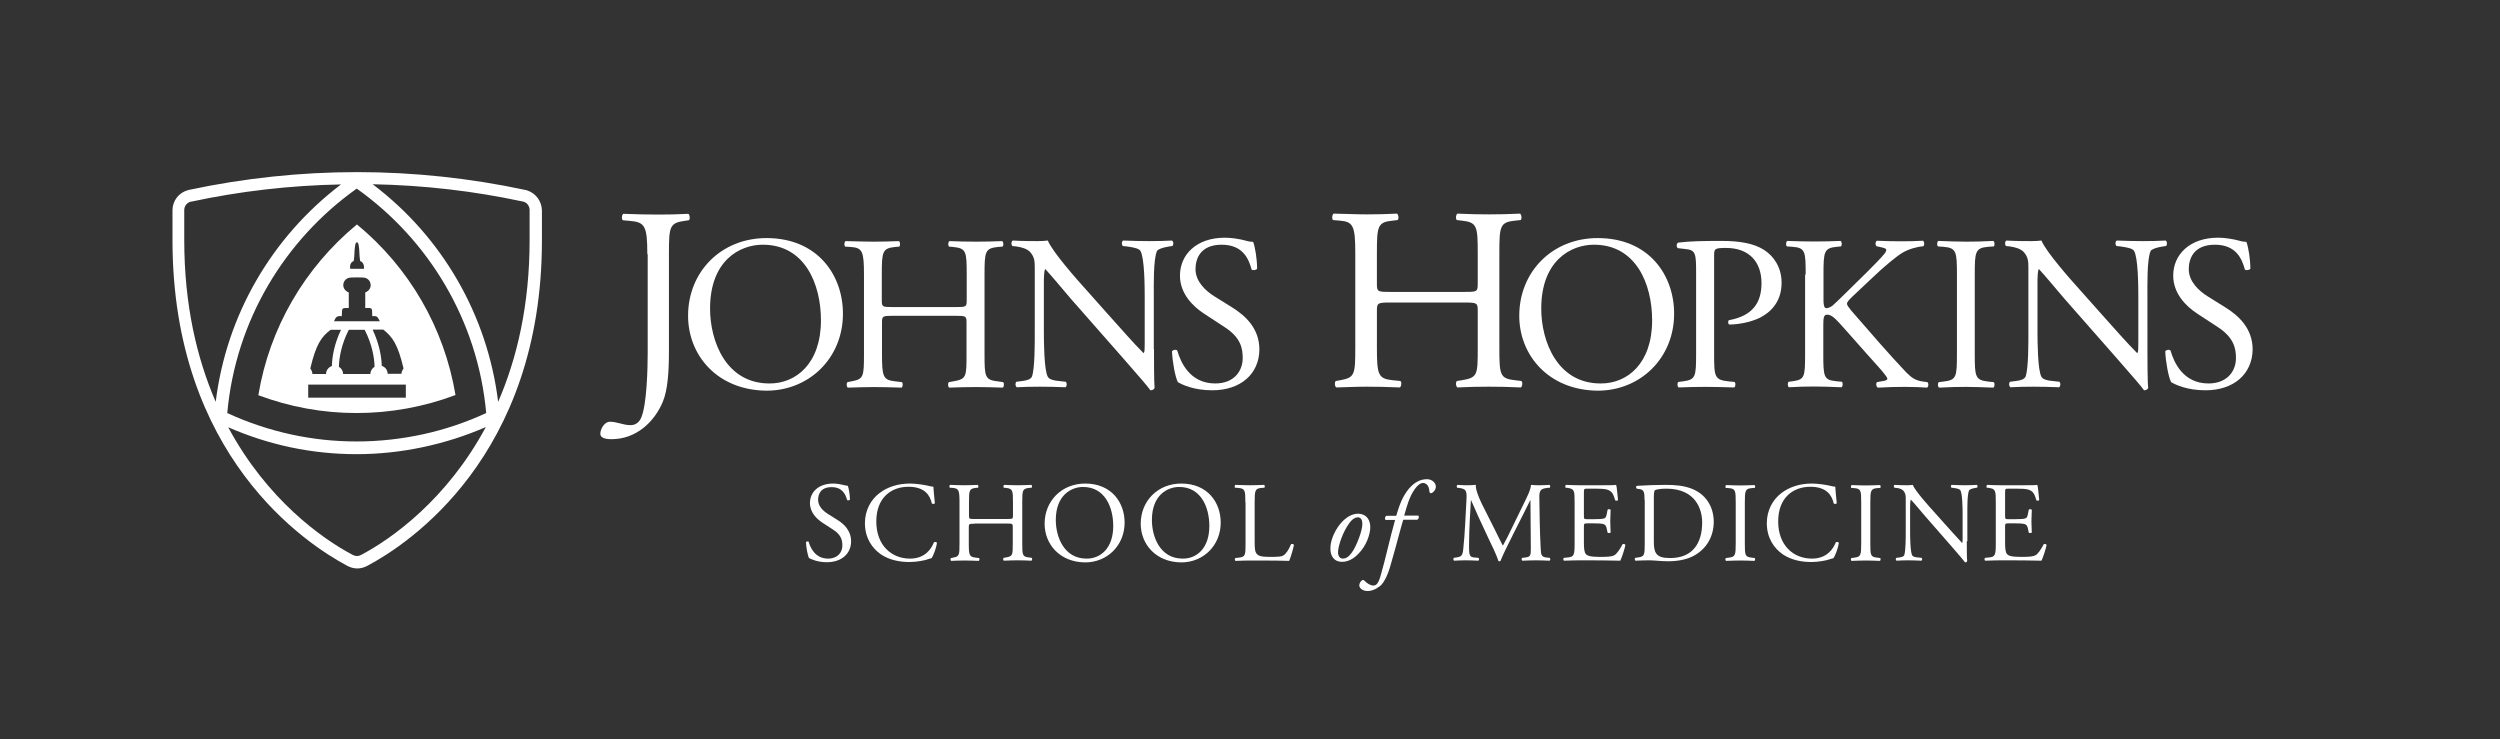<?xml version="1.0" encoding="utf-8"?>
<!-- Generator: Adobe Illustrator 27.6.1, SVG Export Plug-In . SVG Version: 6.00 Build 0)  -->
<svg version="1.1" id="Layer_1" xmlns="http://www.w3.org/2000/svg" xmlns:xlink="http://www.w3.org/1999/xlink" x="0px" y="0px"
	 viewBox="0 0 1318.9 390" style="enable-background:new 0 0 1318.9 390;" xml:space="preserve">
<rect x="0" y="0" width="1318.9" height="390" fill="#333333" stroke="none"/>
<style type="text/css">
	.st0{display:none;fill:#1E3B70;}
	.st1{clip-path:url(#SVGID_00000174564762560716273910000002164993816049497222_);fill:#231F20;}
	.st2{fill:#231F20;}
	.st3{clip-path:url(#SVGID_00000117653222912811861410000010755205782515590058_);fill:#231F20;}
	.st4{clip-path:url(#SVGID_00000168827698439959702740000014308929639102780288_);fill:#231F20;}
	.st5{clip-path:url(#SVGID_00000165204805988313350580000004024578648507333018_);fill:#002D72;}
	.st6{fill:#002D72;}
	.st7{clip-path:url(#SVGID_00000141435401363397528870000000826741599646478476_);fill:#002D72;}
	.st8{clip-path:url(#SVGID_00000162336867039589705870000015914889048945771924_);fill:#002D72;}
	.st9{clip-path:url(#SVGID_00000138554257681649349960000008468886803347272345_);fill:#FFFFFF;}
	.st10{clip-path:url(#SVGID_00000165206628670891751950000003101807429376451205_);fill:#FFFFFF;}
	.st11{fill:#FFFFFF;}
	.st12{clip-path:url(#SVGID_00000182516313037164922300000002641361160012369555_);fill:#FFFFFF;}
	.st13{clip-path:url(#SVGID_00000079444105150565354390000015464653612008254604_);fill:#231F20;}
	.st14{clip-path:url(#SVGID_00000010294601465694032990000013605235737162230462_);fill:#231F20;}
	.st15{clip-path:url(#SVGID_00000050647472901363691150000004355524579454487429_);fill:#231F20;}
	.st16{clip-path:url(#SVGID_00000096742516792275594870000002344658741272438175_);fill:#002D72;}
	.st17{clip-path:url(#SVGID_00000027577161430925265550000011741010597238642865_);fill:#002D72;}
	.st18{clip-path:url(#SVGID_00000047769019586399863540000004809959983412015017_);fill:#FFFFFF;}
	.st19{clip-path:url(#SVGID_00000117635416236235341190000002463704882404667818_);fill:#FFFFFF;}
</style>
<rect y="-0.5" class="st0" width="1318.9" height="390.5"/>
<g>
	<g>
		<defs>
			<polygon id="SVGID_00000147928549076668851940000006726422409878848674_" points="90.9,300.9 285.8,300.9 285.8,90.8 90.9,90.8 
				90.9,300.9 			"/>
		</defs>
		<clipPath id="SVGID_00000032628565518226902310000017413885634565433500_">
			<use xlink:href="#SVGID_00000147928549076668851940000006726422409878848674_"  style="overflow:visible;"/>
		</clipPath>
		<path style="clip-path:url(#SVGID_00000032628565518226902310000017413885634565433500_);fill:#FFFFFF;" d="M200.4,169.5h-8.7
			h-6.8h-8.7c0.5-0.9,0.7-2,1.8-2.5c0.7-0.4,2.3-0.2,2.3-0.2c0.4-4.1-0.7-4.4,3.7-4.3l0-8.2c-4.4-1.8-3.4-7.1,0.4-7.8
			c0.2-0.2,7.7-0.2,7.9,0c3.7,0.7,4.8,6,0.4,7.8l0,8.2c4.4-0.2,3.4,0.2,3.7,4.3c0,0,1.6-0.2,2.3,0.2
			C199.6,167.5,199.8,168.6,200.4,169.5 M212.9,194.4c-0.6,0.8-1.1,1.8-1.1,2.8h-7.3c0-2-1.3-3.6-3.1-4.2
			c-0.1-4.6-1.2-11.3-4.8-19.1h5.6C207.1,177.7,209.9,181.7,212.9,194.4 M214.1,209.8h-51.5v-6.9h15.6h20.2h15.7V209.8L214.1,209.8z
			 M184,174h2.4h3.5h2.5c3.9,7.7,5.1,14.6,5.2,19.5c-1.3,0.8-2.2,2.2-2.2,3.8h-14.4c0-1.6-0.9-3-2.2-3.8
			C178.9,188.6,180.1,181.7,184,174 M174.4,174h5.5c-3.7,7.8-4.7,14.5-4.8,19.1c-1.8,0.6-3.1,2.3-3.1,4.2h-7.2
			c0-1.1-0.5-2.1-1.1-2.9C166.7,181.7,169.5,177.7,174.4,174 M186.6,137.7c0.5-2.8,0.3-5.5,0.7-7.8c0.1-1.1,0.5-2.1,1-2.1
			c0.5,0,0.9,1,1,2.1c0.4,2.3,0.2,5,0.7,7.8c2.5,0.9,2,4.1,2,4.1h-2.5h-2.2h-2.5C184.7,141.8,184.1,138.6,186.6,137.7 M188.3,118.4
			c-27.7,22.9-46.2,54.8-52,90.1c16.6,6.2,33.9,9.4,51.8,9.4c17.7,0,35.5-3.2,52.2-9.5C234.4,173.1,216,141.2,188.3,118.4"/>
		<path style="clip-path:url(#SVGID_00000032628565518226902310000017413885634565433500_);fill:#FFFFFF;" d="M279.4,126.6
			c0,34.4-6.7,62.6-16.6,85.4c-5.6-45.6-29.4-87-66.2-114.8c27.1,0.5,53.5,3.6,79.1,9.1l0.1,0c2.1,0.4,3.6,2.3,3.6,4.5L279.4,126.6
			L279.4,126.6z M223.2,229.1c-11.5,2.5-23.2,3.8-35.1,3.8c-11.5,0-23-1.2-34.5-3.7c-11.4-2.5-22.7-6.2-33.7-11.3
			c4.4-48.9,30.4-91.5,68.3-118.4c37.9,26.9,63.9,69.6,68.3,118.4C245.9,222.8,234.7,226.6,223.2,229.1 M190.6,292.7
			c-1.5,0.8-2.8,0.9-4.6,0c-16.1-8.5-45.2-29.2-65.6-67.3c21.5,9.4,44.2,14.2,67.7,14.2c23.3,0,46.8-5,68.2-14.3
			C235.8,263.5,206.7,284.2,190.6,292.7 M97.2,126.6l0-15.8c0-2.1,1.5-4,3.5-4.4l0.1,0c25.6-5.5,52.1-8.6,79.1-9.1
			c-36.7,27.9-60.5,69.1-66.1,114.7C103.9,189.1,97.2,161,97.2,126.6 M278.2,100.5l-0.2-0.1l-0.9-0.2c-29-6.2-58.9-9.4-88.7-9.4
			c-29.9,0-59.8,3.2-88.8,9.4l-0.1,0l-0.2,0.1c-4.9,1.2-8.3,5.6-8.3,10.6l0,15.8c0,114,70.6,160.3,92.2,171.8
			c1.7,0.9,3.5,1.4,5.3,1.4c1.8,0,3.6-0.5,5.3-1.4c21.5-11.4,92.1-57.7,92.1-171.7v-15.8C285.8,106.1,282.6,101.9,278.2,100.5"/>
	</g>
	<g>
		<defs>
			<polygon id="SVGID_00000077285944959780084990000010665410834555260840_" points="316.6,231.8 1188.2,231.8 1188.2,112.8 
				316.6,112.8 316.6,231.8 			"/>
		</defs>
		<clipPath id="SVGID_00000075142120263481712270000016955995578842637187_">
			<use xlink:href="#SVGID_00000077285944959780084990000010665410834555260840_"  style="overflow:visible;"/>
		</clipPath>
		<path style="clip-path:url(#SVGID_00000075142120263481712270000016955995578842637187_);fill:#FFFFFF;" d="M341.5,134.1
			c0-15.3-1.4-16.9-9.5-17.6l-3.4-0.3c-0.8-0.6-0.6-3,0.3-3.4c8,0.3,12.7,0.4,18.5,0.4c5.5,0,10.2-0.1,15.7-0.4
			c0.8,0.4,1.1,2.9,0.3,3.4l-2.1,0.3c-8.1,1.1-8.4,3-8.4,17.6v51.1c0,10.9-0.6,20.4-3.2,26.7c-4.6,11-14.3,19.8-27.1,19.8
			c-1.6,0-5.9-0.1-5.9-2.9c0-2.3,2.1-6.3,5-6.3c1.7,0,3.3,0.3,5.1,0.8c1.9,0.5,3.9,1,5.8,1c2.9,0,4.6-1.7,5.5-3.6
			c3.2-6.5,3.6-27.1,3.6-34.6V134.1L341.5,134.1z"/>
	</g>
	<path class="st11" d="M433.1,169c0-19.2-8.5-39.9-30.7-39.9c-12.1,0-27.8,8.3-27.8,33.7c0,17.2,8.4,39.5,31.3,39.5
		C419.8,202.4,433.1,191.9,433.1,169 M363,166.6c0-23.2,17.4-41,41.4-41c26.8,0,40.3,19.4,40.3,39.9c0,23.5-17.9,40.6-40.3,40.6
		C378.5,205.9,363,187.5,363,166.6"/>
	<path class="st11" d="M471.1,166.6c-5.6,0-5.8,0.2-5.8,3.7v16.4c0,12.2,0.6,13.8,7.1,14.5l3.4,0.4c0.7,0.5,0.5,2.6-0.2,2.9
		c-6.3-0.2-10.2-0.3-14.8-0.3c-5,0-8.9,0.2-13.5,0.3c-0.7-0.3-0.9-2.2-0.2-2.9l2-0.4c6.5-1.2,6.7-2.3,6.7-14.5v-41.8
		c0-12.2-0.8-14.2-6.9-14.6l-3-0.2c-0.7-0.5-0.5-2.6,0.2-2.9c5.7,0.1,9.6,0.3,14.6,0.3c4.5,0,8.5-0.1,13.5-0.3
		c0.7,0.3,0.9,2.4,0.2,2.9l-2.2,0.2c-6.7,0.7-7,2.4-7,14.6v13.4c0,3.6,0.2,3.7,5.8,3.7h33.2c5.6,0,5.8-0.1,5.8-3.7v-13.4
		c0-12.2-0.2-13.9-7.1-14.6l-2.2-0.2c-0.7-0.5-0.5-2.6,0.2-2.9c5.3,0.2,9.3,0.3,14.1,0.3c4.5,0,8.5-0.1,13.7-0.3
		c0.7,0.3,0.9,2.4,0.2,2.9l-2.5,0.2c-6.7,0.7-7,2.4-7,14.6v41.8c0,12.2,0.2,13.7,7,14.5l2.8,0.4c0.7,0.5,0.5,2.6-0.2,2.9
		c-5.6-0.2-9.5-0.3-14.1-0.3c-4.8,0-8.9,0.1-14.1,0.3c-0.7-0.3-0.9-2.2-0.2-2.9l2.2-0.4c7.1-1.2,7.1-2.3,7.1-14.5v-16.4
		c0-3.5-0.2-3.7-5.8-3.7H471.1L471.1,166.6z"/>
	<path class="st11" d="M608.8,184.3c0,3.5,0,17.3,0.3,20.3c-0.2,0.7-0.9,1.3-2.2,1.3c-1.4-2-4.8-6-14.9-17.5l-27-30.7
		c-3.1-3.6-11-13.1-13.5-15.7h-0.2c-0.5,1.4-0.6,4.1-0.6,7.5v25.3c0,5.5,0.1,20.6,2.1,24c0.7,1.3,3,2,5.9,2.2l3.6,0.4
		c0.7,0.9,0.6,2.3-0.2,2.9c-5.2-0.2-9.3-0.3-13.6-0.3c-4.9,0-8,0.1-12.1,0.3c-0.8-0.6-0.9-2.2-0.2-2.9l3.1-0.4
		c2.7-0.3,4.5-1,5.1-2.3c1.6-4.2,1.5-18.4,1.5-23.9v-33.6c0-3.3-0.1-5.7-2.6-8.4c-1.6-1.6-4.4-2.4-7.2-2.8l-2-0.2
		c-0.7-0.7-0.7-2.4,0.2-2.9c4.9,0.3,11,0.3,13.1,0.3c1.9,0,3.8-0.1,5.4-0.3c2.3,5.9,16,21.3,19.9,25.6l11.3,12.7
		c8,8.9,13.7,15.5,19.2,21h0.2c0.5-0.6,0.5-2.4,0.5-4.9v-24.9c0-5.5-0.1-20.6-2.3-24.1c-0.7-1-2.6-1.7-7.2-2.3l-2-0.2
		c-0.8-0.7-0.7-2.6,0.2-2.9c5.3,0.2,9.3,0.3,13.7,0.3c5,0,8-0.1,12-0.3c0.9,0.6,0.9,2.2,0.2,2.9l-1.6,0.2c-3.7,0.6-6,1.5-6.5,2.4
		c-2,4.2-1.7,18.6-1.7,23.9V184.3L608.8,184.3z"/>
	<g>
		<defs>
			<polygon id="SVGID_00000088849493250312328560000000231329855714064264_" points="316.6,231.8 1188.2,231.8 1188.2,112.8 
				316.6,112.8 316.6,231.8 			"/>
		</defs>
		<clipPath id="SVGID_00000055671790522707369970000002307919882591608472_">
			<use xlink:href="#SVGID_00000088849493250312328560000000231329855714064264_"  style="overflow:visible;"/>
		</clipPath>
		<path style="clip-path:url(#SVGID_00000055671790522707369970000002307919882591608472_);fill:#FFFFFF;" d="M639.5,205.9
			c-9.8,0-15.9-3-18.1-4.3c-1.4-2.6-2.9-10.8-3.1-16.3c0.6-0.8,2.3-1.1,2.8-0.3c1.7,5.9,6.5,17.3,20,17.3c9.8,0,14.5-6.4,14.5-13.4
			c0-5.1-1-10.8-9.5-16.3l-11-7.2c-5.8-3.8-12.6-10.5-12.6-20c0-11,8.6-20,23.7-20c3.6,0,7.8,0.7,10.8,1.5c1.5,0.5,3.1,0.7,4.1,0.7
			c1.1,2.8,2.1,9.3,2.1,14.2c-0.5,0.7-2.3,1-2.9,0.4c-1.5-5.6-4.6-13.1-15.8-13.1c-11.4,0-13.8,7.6-13.8,12.9
			c0,6.7,5.6,11.6,9.9,14.3l9.3,5.8c7.3,4.5,14.5,11.3,14.5,22.3C664.3,197.2,654.6,205.9,639.5,205.9"/>
		<path style="clip-path:url(#SVGID_00000055671790522707369970000002307919882591608472_);fill:#FFFFFF;" d="M733.3,159.6
			c-6.6,0-6.9,0.3-6.9,4.4v19.4c0,14.5,0.7,16.4,8.4,17.2l4,0.4c0.8,0.5,0.5,3-0.3,3.4c-7.4-0.3-12.1-0.4-17.5-0.4
			c-5.9,0-10.6,0.3-16,0.4c-0.8-0.4-1.1-2.6-0.3-3.4l2.3-0.4c7.7-1.4,8-2.8,8-17.2v-49.6c0-14.5-1-16.8-8.1-17.4l-3.6-0.3
			c-0.8-0.5-0.5-3,0.3-3.4c6.8,0.1,11.4,0.4,17.4,0.4c5.4,0,10.1-0.1,16-0.4c0.8,0.4,1.1,2.9,0.3,3.4l-2.6,0.3
			c-8,0.8-8.3,2.9-8.3,17.4v15.8c0,4.3,0.3,4.4,6.9,4.4h39.4c6.6,0,6.9-0.1,6.9-4.4v-15.8c0-14.5-0.3-16.5-8.4-17.4l-2.6-0.3
			c-0.8-0.5-0.5-3,0.3-3.4c6.3,0.3,11,0.4,16.7,0.4c5.4,0,10.1-0.1,16.3-0.4c0.8,0.4,1.1,2.9,0.3,3.4l-2.9,0.3
			c-8,0.8-8.3,2.9-8.3,17.4v49.6c0,14.5,0.3,16.3,8.3,17.2l3.3,0.4c0.8,0.5,0.6,3-0.3,3.4c-6.6-0.3-11.3-0.4-16.7-0.4
			c-5.6,0-10.6,0.1-16.7,0.4c-0.8-0.4-1.1-2.6-0.3-3.4l2.6-0.4c8.4-1.4,8.4-2.8,8.4-17.2V164c0-4.1-0.3-4.4-6.9-4.4H733.3
			L733.3,159.6z"/>
	</g>
	<path class="st11" d="M871.6,169c0-19.2-8.5-39.9-30.7-39.9c-12.1,0-27.8,8.3-27.8,33.7c0,17.2,8.4,39.5,31.3,39.5
		C858.4,202.4,871.6,191.9,871.6,169 M801.5,166.6c0-23.2,17.4-41,41.4-41c26.9,0,40.3,19.4,40.3,39.9c0,23.5-17.9,40.6-40.3,40.6
		C817.1,205.9,801.5,187.5,801.5,166.6"/>
	<path class="st11" d="M904.3,186.7c0,12.2,0.2,13.7,7.7,14.5l3.1,0.3c0.7,0.6,0.5,2.6-0.2,2.9c-6.6-0.2-10.5-0.3-15.1-0.3
		c-4.9,0-9.1,0.1-14.2,0.3c-0.7-0.3-0.9-2.2-0.2-2.9l2.4-0.3c6.7-0.9,7-2.3,7-14.5v-42.9c0-9.9-0.2-11.9-5.5-12.4l-4.2-0.5
		c-0.8-0.7-0.7-2.4,0.2-2.9c6.2-0.8,13.4-0.9,23-0.9c9.6,0,16.9,1.3,22.3,4.7c5.3,3.4,9.3,9.4,9.3,17.4c0,10.7-6.6,16-11.6,18.5
		c-5.1,2.4-11.3,3.5-16,3.5c-0.8-0.3-0.8-2.1-0.1-2.3c12.6-2.3,17.1-9.4,17.1-19.5c0-11.3-6.6-18.6-18.7-18.6
		c-6.2,0-6.3,0.5-6.3,4.2V186.7L904.3,186.7z"/>
	<path class="st11" d="M952.6,144.8c0-12.2-0.2-14.1-7-14.6l-2.9-0.2c-0.7-0.5-0.5-2.6,0.2-2.9c5.7,0.2,9.4,0.3,14.6,0.3
		c4.5,0,8.5-0.1,13.5-0.3c0.7,0.3,0.9,2.4,0.2,2.9l-2.2,0.2c-6.7,0.7-7,2.4-7,14.6v13.4c0,2.2,0.2,4.4,1.5,4.4c1,0,2.4-0.7,3.2-1.3
		c1.6-1.4,4.7-4.4,5.9-5.6l12.6-12.4c2.2-2.1,7.9-8,9.1-9.6c0.6-0.8,0.8-1.4,0.8-1.9c0-0.5-0.5-0.8-2-1.2l-3.1-0.7
		c-0.8-0.8-0.7-2.3,0.2-2.9c4.1,0.2,8.7,0.3,12.8,0.3c4.1,0,8-0.1,11.5-0.3c0.8,0.6,0.9,2.2,0.2,2.9c-3,0.2-7.5,1.4-10.8,3.3
		c-3.3,1.9-9.8,7.3-16.3,13.5l-10.5,9.9c-1.6,1.6-2.7,2.7-2.7,3.6c0,0.8,0.7,1.7,2.2,3.6c11,12.7,20,23.1,29.1,32.7
		c2.8,2.8,4.9,4.3,8.9,4.8l2.2,0.3c0.8,0.6,0.6,2.6-0.2,2.9c-3-0.2-6.2-0.4-11.7-0.4c-4.8,0-8.8,0.1-14.2,0.4
		c-0.8-0.2-1.2-2.2-0.5-2.9l2.7-0.5c1.6-0.2,2.8-0.6,2.8-1.2c0-0.7-0.8-1.6-1.6-2.7c-2.2-2.8-5.2-5.9-9.6-10.9l-9.3-10.5
		c-6.6-7.4-8.5-9.8-11.3-9.8c-1.7,0-2,1.5-2,5.6v15c0,12.2,0.2,13.8,6.7,14.5l3.1,0.3c0.7,0.5,0.5,2.6-0.2,2.9
		c-5.7-0.2-9.6-0.4-14.2-0.4c-4.8,0-8.7,0.1-13.5,0.4c-0.7-0.4-0.9-2.1-0.2-2.9l2.3-0.3c6.2-0.9,6.4-2.3,6.4-14.5V144.8L952.6,144.8
		z"/>
	<path class="st11" d="M1032.4,145.1c0-12.3-0.2-14.3-7.1-14.9l-2.9-0.2c-0.7-0.5-0.5-2.6,0.2-2.9c5.8,0.2,9.8,0.4,14.6,0.4
		c4.7,0,8.6-0.1,14.4-0.4c0.7,0.4,0.9,2.4,0.2,2.9l-2.9,0.2c-6.9,0.6-7.1,2.6-7.1,14.9v41.4c0,12.3,0.2,14,7.1,14.8l2.9,0.3
		c0.7,0.5,0.5,2.6-0.2,2.9c-5.8-0.2-9.8-0.4-14.4-0.4c-4.9,0-8.4,0.1-14.2,0.4c-0.7-0.4-0.9-2.2-0.2-2.9l2.5-0.3
		c6.9-0.8,7.1-2.4,7.1-14.8V145.1L1032.4,145.1z"/>
	<path class="st11" d="M1132.9,184.3c0,3.5,0,17.3,0.4,20.3c-0.2,0.7-0.9,1.3-2.2,1.3c-1.4-2-4.8-6-14.9-17.5l-27-30.7
		c-3.1-3.6-11-13.1-13.5-15.7h-0.2c-0.5,1.4-0.6,4.1-0.6,7.5v25.3c0,5.5,0.1,20.6,2.1,24c0.7,1.3,3,2,5.9,2.2l3.6,0.4
		c0.7,0.9,0.6,2.3-0.2,2.9c-5.2-0.2-9.3-0.3-13.6-0.3c-4.9,0-8,0.1-12.1,0.3c-0.8-0.6-0.9-2.2-0.2-2.9l3.1-0.4
		c2.7-0.3,4.5-1,5.1-2.3c1.6-4.2,1.5-18.4,1.5-23.9v-33.6c0-3.3-0.1-5.7-2.6-8.4c-1.6-1.6-4.4-2.4-7.2-2.8l-2-0.2
		c-0.7-0.7-0.7-2.4,0.2-2.9c4.9,0.3,11,0.3,13.1,0.3c1.9,0,3.8-0.1,5.4-0.3c2.3,5.9,16,21.3,19.9,25.6l11.3,12.7
		c8,8.9,13.7,15.5,19.2,21h0.2c0.5-0.6,0.5-2.4,0.5-4.9v-24.9c0-5.5-0.1-20.6-2.3-24.1c-0.7-1-2.6-1.7-7.2-2.3l-2-0.2
		c-0.8-0.7-0.7-2.6,0.2-2.9c5.3,0.2,9.3,0.3,13.7,0.3c5,0,8-0.1,12-0.3c0.9,0.6,0.9,2.2,0.2,2.9l-1.6,0.2c-3.7,0.6-6,1.5-6.5,2.4
		c-2,4.2-1.7,18.6-1.7,23.9V184.3L1132.9,184.3z"/>
	<path class="st11" d="M1163.5,205.9c-9.8,0-15.9-3-18.1-4.3c-1.4-2.6-2.9-10.8-3.1-16.3c0.6-0.8,2.3-1.1,2.8-0.3
		c1.7,5.9,6.5,17.3,20,17.3c9.8,0,14.5-6.4,14.5-13.4c0-5.1-1.1-10.8-9.5-16.3l-11-7.2c-5.8-3.8-12.6-10.5-12.6-20
		c0-11,8.6-20,23.7-20c3.6,0,7.8,0.7,10.8,1.5c1.5,0.5,3.1,0.7,4.1,0.7c1.1,2.8,2.1,9.3,2.1,14.2c-0.5,0.7-2.3,1-2.9,0.4
		c-1.5-5.6-4.6-13.1-15.8-13.1c-11.4,0-13.8,7.6-13.8,12.9c0,6.7,5.6,11.6,9.9,14.3l9.3,5.8c7.3,4.5,14.5,11.3,14.5,22.3
		C1188.2,197.2,1178.6,205.9,1163.5,205.9"/>
	<path class="st11" d="M436.2,296.6c-5,0-8.2-1.6-9.4-2.2c-0.7-1.3-1.5-5.6-1.6-8.4c0.3-0.4,1.2-0.5,1.4-0.2
		c0.9,3.1,3.4,8.9,10.3,8.9c5,0,7.5-3.3,7.5-6.9c0-2.6-0.5-5.6-4.9-8.4l-5.7-3.7c-3-2-6.5-5.4-6.5-10.3c0-5.7,4.4-10.3,12.3-10.3
		c1.9,0,4,0.4,5.6,0.8c0.8,0.2,1.6,0.4,2.1,0.4c0.5,1.4,1.1,4.8,1.1,7.3c-0.2,0.4-1.2,0.5-1.5,0.2c-0.8-2.9-2.4-6.8-8.2-6.8
		c-5.9,0-7.1,3.9-7.1,6.7c0,3.5,2.9,6,5.1,7.4l4.8,3c3.8,2.3,7.5,5.8,7.5,11.5C449,292.1,444,296.6,436.2,296.6"/>
	<path class="st11" d="M463.9,260.2c4.4-3.4,10-5.1,16.2-5.1c3.2,0,7.8,0.7,10.6,1.4c0.7,0.2,1.1,0.3,1.7,0.2
		c0.1,1.4,0.4,5.2,0.8,8.8c-0.3,0.4-1.2,0.5-1.6,0.1c-0.9-4.1-3.6-8.8-12.3-8.8c-9.2,0-17,5.8-17,18.3c0,12.6,8,19.6,17.8,19.6
		c7.8,0,11.2-5,12.6-8.6c0.4-0.3,1.3-0.2,1.6,0.2c-0.4,3.1-2,7.1-2.9,8.2c-0.7,0.1-1.4,0.4-2.1,0.6c-1.3,0.5-5.6,1.4-9.5,1.4
		c-5.4,0-10.6-1.1-15-4c-4.8-3.3-8.5-8.8-8.5-16.5C456.3,269.4,459.3,263.7,463.9,260.2"/>
	<path class="st11" d="M514.1,276.3c-2.9,0-3,0.1-3,1.9v8.5c0,6.3,0.3,7.1,3.7,7.5l1.7,0.2c0.4,0.2,0.2,1.3-0.1,1.5
		c-3.2-0.1-5.3-0.2-7.6-0.2c-2.6,0-4.6,0.1-7,0.2c-0.4-0.2-0.5-1.1-0.1-1.5l1-0.2c3.4-0.6,3.5-1.2,3.5-7.5V265
		c0-6.3-0.4-7.3-3.5-7.6l-1.6-0.1c-0.4-0.2-0.2-1.3,0.1-1.5c2.9,0.1,5,0.2,7.6,0.2c2.3,0,4.4-0.1,7-0.2c0.4,0.2,0.5,1.3,0.1,1.5
		l-1.1,0.1c-3.5,0.4-3.6,1.3-3.6,7.6v6.9c0,1.9,0.1,1.9,3,1.9h17.2c2.9,0,3-0.1,3-1.9V265c0-6.3-0.1-7.2-3.7-7.6l-1.1-0.1
		c-0.4-0.2-0.2-1.3,0.1-1.5c2.8,0.1,4.8,0.2,7.3,0.2c2.3,0,4.4-0.1,7.1-0.2c0.4,0.2,0.5,1.3,0.1,1.5l-1.3,0.1
		c-3.5,0.4-3.6,1.3-3.6,7.6v21.6c0,6.3,0.1,7.1,3.6,7.5l1.4,0.2c0.4,0.2,0.2,1.3-0.1,1.5c-2.9-0.1-4.9-0.2-7.3-0.2
		c-2.5,0-4.6,0.1-7.3,0.2c-0.4-0.2-0.5-1.1-0.1-1.5l1.1-0.2c3.7-0.6,3.7-1.2,3.7-7.5v-8.5c0-1.8-0.1-1.9-3-1.9H514.1L514.1,276.3z"
		/>
	<path class="st11" d="M587.3,277.5c0-9.9-4.4-20.6-15.9-20.6c-6.2,0-14.4,4.3-14.4,17.4c0,8.9,4.3,20.4,16.2,20.4
		C580.4,294.8,587.3,289.4,587.3,277.5 M551.1,276.3c0-12,9-21.2,21.4-21.2c13.9,0,20.8,10,20.8,20.6c0,12.1-9.2,21-20.8,21
		C559.1,296.6,551.1,287.1,551.1,276.3"/>
	<path class="st11" d="M638,277.5c0-9.9-4.4-20.6-15.9-20.6c-6.2,0-14.4,4.3-14.4,17.4c0,8.9,4.3,20.4,16.2,20.4
		C631.2,294.8,638,289.4,638,277.5 M601.8,276.3c0-12,9-21.2,21.4-21.2c13.9,0,20.8,10,20.8,20.6c0,12.1-9.2,21-20.8,21
		C609.8,296.6,601.8,287.1,601.8,276.3"/>
	<path class="st11" d="M657,265c0-6.3-0.1-7.3-3.9-7.6l-1.5-0.1c-0.4-0.2-0.2-1.3,0.1-1.5c3.4,0.1,5.4,0.2,7.8,0.2
		c2.3,0,4.4-0.1,7.4-0.2c0.4,0.2,0.5,1.3,0.1,1.5l-1.4,0.1c-3.5,0.3-3.7,1.3-3.7,7.6v20.9c0,3.8,0.2,5.4,1.3,6.5
		c0.7,0.7,1.8,1.4,6.6,1.4c5.1,0,6.4-0.2,7.3-0.8c1.2-0.7,2.8-2.9,4-5.9c0.4-0.3,1.5-0.1,1.5,0.4c0,0.7-1.7,6.8-2.5,8.4
		c-3.1-0.1-8.8-0.2-15-0.2h-5.5c-2.5,0-4.4,0.1-7.8,0.2c-0.4-0.2-0.5-1.1-0.1-1.5l1.8-0.2c3.5-0.4,3.6-1.2,3.6-7.5V265L657,265z"/>
	<path class="st11" d="M711.9,275.9c-3.5,4.7-5.8,11.8-6,15c-0.1,2.1,0.7,3.8,2.5,3.8c1.3,0,2.8-0.5,4.7-3.1
		c2.6-3.5,5.5-11.5,5.6-14.7c0.1-1.9-0.3-4-2.4-4C715.1,273,713.7,273.5,711.9,275.9 M722.9,278.7c-0.2,3.3-1.9,9.1-6.4,13.6
		c-3.7,3.8-7,4.1-8.6,4.1c-3.8,0-6.4-2.8-6-8c0.2-3.7,2.5-9.5,6.5-13.5c3.1-3,5.8-3.9,8.3-3.9C721,271.2,723.1,274.4,722.9,278.7"/>
	<path class="st11" d="M740.3,274.2c-0.4,1-0.8,2.9-1.6,5.6c-1.8,6.7-3.4,12.5-5.3,19.1c-1.6,5.4-3.5,8.5-4.7,9.7
		c-0.9,0.8-3.7,3.2-7.2,3.2c-3.2,0-4.4-2-4.4-2.9c0-1.2,0.7-2.2,1.4-2.7c0.5-0.4,1-0.2,1.4,0.2c1.4,1.5,3.2,2.5,4.6,2.5
		c1.2,0,2.5-0.4,3.8-5c2.8-9.5,4.9-19.8,7.7-29.6h-5c-0.6-0.5-0.4-1.7,0.4-2.2h5.2c1.6-5.4,3.2-10.1,6.7-14.3c3-3.5,6.1-5,9.6-5
		c2.2,0,4.6,1.6,4.6,4c0,1.6-1.6,3.4-2.6,3.4c-0.5,0-0.8-0.5-0.8-1c-0.2-3.3-1.9-4.4-3.4-4.4c-1.3,0-2.9,1.2-4.3,3.2
		c-2.8,4-4,8.3-5.6,14h7.5c0.4,0.7,0.3,1.6-0.6,2.2H740.3L740.3,274.2z"/>
	<path class="st11" d="M788.7,279.6c1.4,2.8,2.7,5.6,4.1,8.2h0.1c1.6-2.8,3.1-5.9,4.6-9l5.6-11.5c2.7-5.5,4.4-8.8,4.6-11.5
		c2,0.2,3.3,0.2,4.5,0.2c1.5,0,3.5-0.1,5.3-0.2c0.4,0.2,0.4,1.3,0.1,1.5l-1.3,0.1c-3.8,0.4-4.3,1.5-4.2,5.7
		c0.1,6.4,0.2,17.5,0.7,26.1c0.2,3,0.1,4.6,2.9,4.9l1.9,0.2c0.4,0.4,0.3,1.3-0.1,1.5c-2.5-0.1-4.9-0.2-7.1-0.2
		c-2.1,0-4.8,0.1-7.3,0.2c-0.4-0.3-0.5-1.1-0.1-1.5l1.7-0.2c2.9-0.3,2.9-1.3,2.9-5.1l-0.2-25.1h-0.1c-0.4,0.7-2.7,5.5-3.9,7.8
		l-5.3,10.5c-2.7,5.3-5.4,10.9-6.5,13.7c-0.1,0.2-0.4,0.2-0.6,0.2c-0.1,0-0.4-0.1-0.5-0.2c-1-3.2-3.9-9.1-5.3-12l-5.4-11.6
		c-1.3-2.8-2.5-5.9-3.8-8.6H776c-0.2,3.7-0.4,7.2-0.6,10.7c-0.2,3.7-0.4,9-0.4,14.1c0,4.4,0.4,5.4,2.7,5.6l2.3,0.2
		c0.4,0.4,0.4,1.3-0.1,1.5c-2-0.1-4.4-0.2-6.7-0.2c-1.9,0-4.1,0.1-6.1,0.2c-0.4-0.3-0.5-1.2-0.1-1.5l1.3-0.2
		c2.5-0.4,3.4-0.7,3.7-4.9c0.4-4,0.7-7.3,1-13.2c0.3-5,0.5-10.1,0.7-13.4c0.1-3.8-0.4-4.7-4-5.2l-1-0.1c-0.3-0.4-0.2-1.3,0.2-1.5
		c1.8,0.1,3.2,0.2,4.7,0.2c1.4,0,3,0,5-0.2c-0.2,2.3,1.3,6.1,3.1,9.9L788.7,279.6L788.7,279.6z"/>
	<path class="st11" d="M830.7,265c0-6.2-0.1-7.1-3.7-7.6l-1-0.1c-0.4-0.2-0.2-1.3,0.1-1.5c2.6,0.1,4.6,0.2,7.1,0.2h11.3
		c3.8,0,7.4,0,8.1-0.2c0.4,1,0.7,5.3,1,8c-0.2,0.4-1.2,0.5-1.5,0.1c-0.9-2.8-1.4-4.9-4.6-5.7c-1.3-0.3-3.2-0.4-5.8-0.4h-4.3
		c-1.8,0-1.8,0.1-1.8,2.4v12c0,1.7,0.2,1.7,2,1.7h3.5c2.5,0,4.4-0.1,5.1-0.4c0.7-0.2,1.1-0.6,1.4-2.1l0.5-2.5
		c0.3-0.4,1.3-0.4,1.6,0.1c0,1.4-0.2,3.8-0.2,6.1c0,2.2,0.2,4.4,0.2,5.8c-0.2,0.4-1.3,0.4-1.6,0.1l-0.5-2.3c-0.2-1.1-0.7-2-1.9-2.3
		c-0.8-0.2-2.3-0.3-4.6-0.3h-3.5c-1.8,0-2,0.1-2,1.6v8.5c0,3.2,0.2,5.2,1.1,6.2c0.7,0.7,2,1.4,7.3,1.4c4.6,0,6.4-0.2,7.7-0.9
		c1.1-0.6,2.7-2.7,4.3-5.8c0.4-0.3,1.3-0.1,1.5,0.4c-0.4,2.1-1.9,6.7-2.7,8.3c-5.4-0.1-10.8-0.2-16.1-0.2h-5.4
		c-2.6,0-4.6,0.1-8.2,0.2c-0.4-0.2-0.5-1.1-0.1-1.5l2-0.2c3.4-0.3,3.7-1.2,3.7-7.5V265L830.7,265z"/>
	<path class="st11" d="M872.5,285.3c0,3.2,0.2,5.1,1.2,6.6c1.3,1.9,3.6,2.5,7.4,2.5c11.7,0,16.9-7.6,16.9-18.8
		c0-6.6-3.2-17.8-18.9-17.8c-3.5,0-5.5,0.5-6,0.8c-0.5,0.4-0.6,1.9-0.6,4.6V285.3L872.5,285.3z M867.6,263.8c0-4.2-0.3-5.5-2.8-5.8
		l-1.3-0.2c-0.5-0.3-0.5-1.3,0.1-1.5c5.1-0.3,10-0.5,15.1-0.5c5.1,0,9.3,0.4,13.2,1.8c8.1,2.9,12.2,9.8,12.2,17.7
		c0,7.6-3.7,14.2-10.5,17.9c-3.9,2.1-8.8,2.9-13.5,2.9c-3.8,0-7.7-0.5-9.8-0.5c-2.5,0-4.7,0.1-7.5,0.2c-0.4-0.2-0.5-1.1-0.1-1.5
		l1.4-0.2c3.5-0.5,3.6-1.2,3.6-7.5V263.8L867.6,263.8z"/>
	<path class="st11" d="M915.7,265.2c0-6.4-0.1-7.4-3.7-7.7l-1.5-0.1c-0.4-0.2-0.2-1.3,0.1-1.5c3,0.1,5.1,0.2,7.6,0.2
		c2.4,0,4.4-0.1,7.4-0.2c0.4,0.2,0.5,1.3,0.1,1.5l-1.5,0.1c-3.5,0.3-3.7,1.3-3.7,7.7v21.4c0,6.4,0.1,7.2,3.7,7.6l1.5,0.2
		c0.4,0.2,0.2,1.3-0.1,1.5c-3-0.1-5-0.2-7.4-0.2c-2.5,0-4.6,0.1-7.6,0.2c-0.4-0.2-0.5-1.1-0.1-1.5l1.5-0.2c3.5-0.4,3.7-1.3,3.7-7.6
		V265.2L915.7,265.2z"/>
	<path class="st11" d="M939.7,260.2c4.4-3.4,10-5.1,16.2-5.1c3.2,0,7.8,0.7,10.6,1.4c0.7,0.2,1.1,0.3,1.7,0.2
		c0.1,1.4,0.4,5.2,0.8,8.8c-0.3,0.4-1.2,0.5-1.6,0.1c-0.9-4.1-3.6-8.8-12.3-8.8c-9.2,0-17,5.8-17,18.3c0,12.6,8,19.6,17.8,19.6
		c7.8,0,11.2-5,12.6-8.6c0.4-0.3,1.3-0.2,1.6,0.2c-0.4,3.1-2,7.1-2.9,8.2c-0.7,0.1-1.4,0.4-2.1,0.6c-1.3,0.5-5.6,1.4-9.5,1.4
		c-5.4,0-10.6-1.1-15-4c-4.8-3.3-8.5-8.8-8.5-16.5C932.1,269.4,935.1,263.7,939.7,260.2"/>
	<path class="st11" d="M981.9,265.2c0-6.4-0.1-7.4-3.7-7.7l-1.5-0.1c-0.4-0.2-0.2-1.3,0.1-1.5c3,0.1,5.1,0.2,7.6,0.2
		c2.4,0,4.4-0.1,7.4-0.2c0.4,0.2,0.5,1.3,0.1,1.5l-1.5,0.1c-3.5,0.3-3.7,1.3-3.7,7.7v21.4c0,6.4,0.1,7.2,3.7,7.6l1.5,0.2
		c0.4,0.2,0.2,1.3-0.1,1.5c-3-0.1-5-0.2-7.4-0.2c-2.5,0-4.6,0.1-7.6,0.2c-0.4-0.2-0.5-1.1-0.1-1.5l1.5-0.2c3.5-0.4,3.7-1.3,3.7-7.6
		V265.2L981.9,265.2z"/>
	<path class="st11" d="M1037.6,285.5c0,1.8,0,9,0.2,10.5c-0.1,0.4-0.5,0.7-1.1,0.7c-0.7-1-2.5-3.1-7.7-9.1l-13.9-15.9
		c-1.6-1.9-5.7-6.8-7-8.1h-0.1c-0.2,0.7-0.3,2.1-0.3,3.9v13.1c0,2.8,0.1,10.6,1.1,12.4c0.4,0.7,1.6,1,3.1,1.1l1.9,0.2
		c0.4,0.5,0.3,1.2-0.1,1.5c-2.7-0.1-4.8-0.2-7-0.2c-2.5,0-4.1,0.1-6.2,0.2c-0.4-0.3-0.5-1.1-0.1-1.5l1.6-0.2
		c1.4-0.2,2.3-0.5,2.6-1.2c0.8-2.2,0.8-9.5,0.8-12.4v-17.4c0-1.7-0.1-2.9-1.3-4.3c-0.8-0.8-2.3-1.3-3.7-1.4l-1-0.1
		c-0.4-0.4-0.4-1.3,0.1-1.5c2.5,0.2,5.7,0.2,6.8,0.2c1,0,2-0.1,2.8-0.2c1.2,3.1,8.3,11,10.3,13.2l5.8,6.5c4.2,4.6,7.1,8,9.9,10.9
		h0.1c0.2-0.3,0.2-1.3,0.2-2.5v-12.9c0-2.8-0.1-10.6-1.2-12.4c-0.4-0.5-1.3-0.9-3.7-1.2l-1-0.1c-0.4-0.4-0.4-1.3,0.1-1.5
		c2.8,0.1,4.8,0.2,7.1,0.2c2.6,0,4.1-0.1,6.2-0.2c0.5,0.3,0.5,1.1,0.1,1.5l-0.8,0.1c-1.9,0.3-3.1,0.8-3.4,1.3
		c-1,2.2-0.9,9.6-0.9,12.4V285.5L1037.6,285.5z"/>
	<path class="st11" d="M1052.9,265c0-6.2-0.1-7.1-3.7-7.6l-1-0.1c-0.4-0.2-0.2-1.3,0.1-1.5c2.6,0.1,4.6,0.2,7.1,0.2h11.3
		c3.8,0,7.4,0,8.1-0.2c0.4,1,0.7,5.3,1,8c-0.2,0.4-1.2,0.5-1.5,0.1c-0.9-2.8-1.4-4.9-4.6-5.7c-1.3-0.3-3.2-0.4-5.8-0.4h-4.3
		c-1.8,0-1.8,0.1-1.8,2.4v12c0,1.7,0.2,1.7,2,1.7h3.5c2.5,0,4.4-0.1,5.1-0.4c0.7-0.2,1.1-0.6,1.4-2.1l0.5-2.5
		c0.3-0.4,1.3-0.4,1.6,0.1c0,1.4-0.2,3.8-0.2,6.1c0,2.2,0.2,4.4,0.2,5.8c-0.2,0.4-1.3,0.4-1.6,0.1l-0.5-2.3c-0.2-1.1-0.7-2-1.9-2.3
		c-0.8-0.2-2.3-0.3-4.6-0.3h-3.5c-1.8,0-2,0.1-2,1.6v8.5c0,3.2,0.2,5.2,1.1,6.2c0.7,0.7,2,1.4,7.3,1.4c4.6,0,6.4-0.2,7.7-0.9
		c1.1-0.6,2.7-2.7,4.3-5.8c0.4-0.3,1.3-0.1,1.5,0.4c-0.4,2.1-1.9,6.7-2.7,8.3c-5.4-0.1-10.8-0.2-16.1-0.2h-5.4
		c-2.6,0-4.6,0.1-8.2,0.2c-0.4-0.2-0.5-1.1-0.1-1.5l2-0.2c3.4-0.3,3.7-1.2,3.7-7.5V265L1052.9,265z"/>
</g>
</svg>
